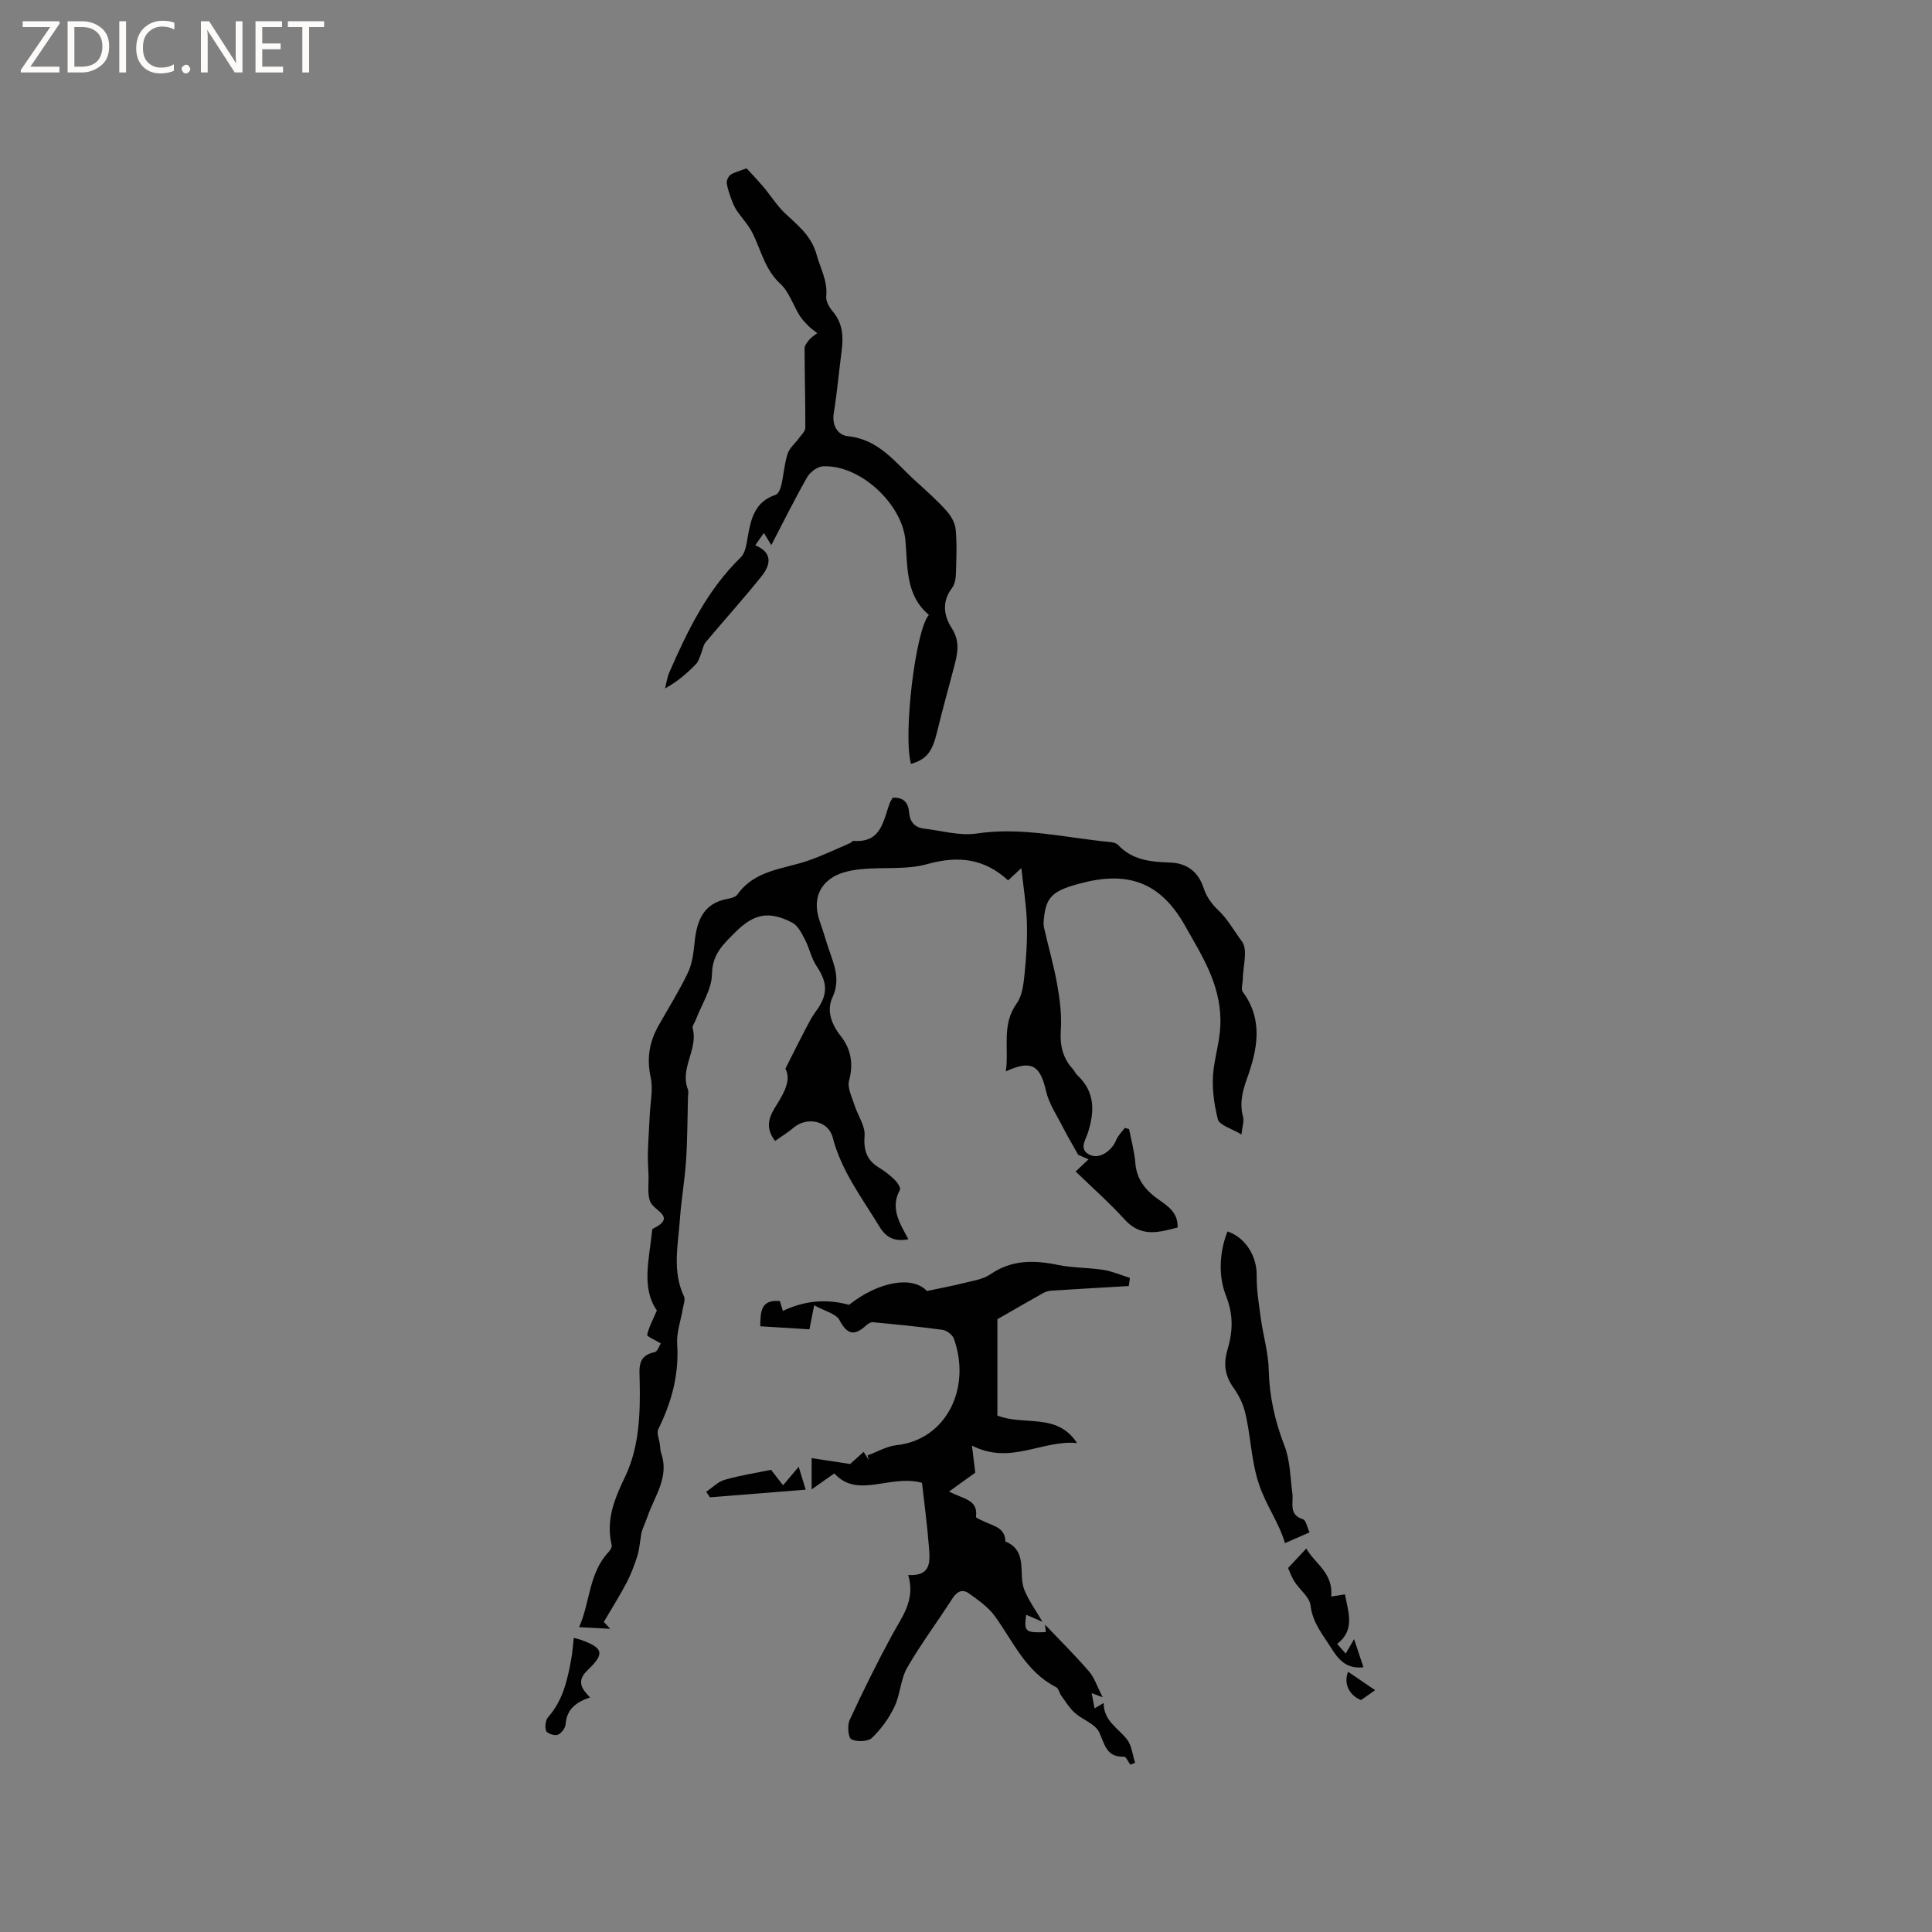 <svg enable-background="new 0 0 400 400" viewBox="0 0 400 400" xmlns="http://www.w3.org/2000/svg"><rect x="0" y="0" width="400" height="400" fill="#808080" stroke="none"/><g fill="#fcfbfa"><path d="m12.4 4.8-6.1 9h6v1.2h-8v-.5l6.1-8.9h-5.7v-1.2h7.6v.4z"/><path d="m14 15v-10.6h3c1.6 0 2.9.5 4 1.4s1.6 2.2 1.6 3.8-.5 3-1.6 3.9-2.4 1.5-4 1.5zm1.4-9.4v8.2h1.6c1.3 0 2.4-.4 3.1-1.1s1.1-1.8 1.1-3.1-.4-2.3-1.2-3-1.8-1-3.1-1z"/><path d="m26.1 4.4v10.6h-1.4v-10.6z"/><path d="m36.1 14.6c-.8.4-1.8.6-2.9.6-1.5 0-2.7-.5-3.6-1.4s-1.4-2.2-1.4-3.8c0-1.7.5-3.1 1.5-4.1s2.3-1.6 3.9-1.6c1 0 1.8.1 2.5.4v1.4c-.8-.4-1.6-.6-2.5-.6-1.2 0-2.1.4-2.9 1.2s-1.1 1.8-1.1 3.2c0 1.3.3 2.3 1 3s1.6 1.1 2.7 1.1c1 0 2-.2 2.7-.7v1.3z"/><path d="m37.6 14.3c0-.2.1-.5.3-.6s.4-.3.6-.3c.3 0 .5.1.6.3s.3.4.3.6-.1.4-.3.6-.4.3-.6.3c-.3 0-.5-.1-.6-.3s-.3-.4-.3-.6z"/><path d="m50.2 15h-1.6l-5.3-8.2c-.2-.2-.3-.5-.4-.7 0 .2.1.7.1 1.5v7.4h-1.4v-10.6h1.7l5.2 8.1c.2.4.4.6.4.7 0-.3-.1-.8-.1-1.5v-7.3h1.4z"/><path d="m58.6 15h-5.7v-10.6h5.5v1.2h-4.1v3.4h3.8v1.2h-3.8v3.6h4.3z"/><path d="m67.1 5.6h-3.1v9.4h-1.4v-9.4h-3v-1.2h7.5z"/></g><path d="m184.8 165.17c2.35-.16 3.27 1.1 3.42 3.03.16 1.99 1.18 3.13 3.13 3.36 3.63.42 7.38 1.54 10.87 1.01 9.36-1.41 18.35.88 27.48 1.75.61.06 1.39.2 1.77.6 2.96 3.17 6.77 3.53 10.79 3.66 3.49.12 5.85 1.89 6.99 5.41.52 1.61 1.64 3.2 2.9 4.38 2.05 1.92 3.39 4.43 4.99 6.57 1.27 1.7.2 5.15.16 7.83-.01.88-.4 2.04.01 2.6 4.29 5.8 3.02 11.92.88 17.9-.96 2.7-1.59 5.14-.83 7.95.25.91-.16 2-.33 3.66-2-1.22-4.57-1.9-4.89-3.15-.85-3.38-1.33-7.07-.86-10.49.45-3.34 1.44-6.42 1.4-10.04-.08-7.64-3.89-13.41-7.32-19.52-4.87-8.66-11.36-11.38-21.06-8.94-6.32 1.58-7.7 2.83-8.17 7.42-.06.62-.12 1.29.02 1.89.89 3.91 2.02 7.78 2.72 11.72.55 3.09.97 6.3.76 9.42-.22 3.18.36 5.82 2.49 8.15.35.39.56.93.94 1.28 3.69 3.44 3.58 7.49 2.18 11.91-.47 1.49-2.03 3.54.54 4.63 1.93.82 4.42-.91 5.33-3.15.37-.92 1.17-1.67 1.77-2.49.3.08.6.17.89.25.45 2.34 1.1 4.66 1.29 7.02.27 3.4 2.09 5.61 4.7 7.48 1.95 1.4 4.17 2.71 4.05 5.87-3.86 1-7.55 2.1-10.93-1.62-3.17-3.49-6.73-6.63-10.18-9.98 1.18-1.11 1.82-1.71 2.67-2.51-1.15-.51-2.07-.91-2.15-.95-1.29-2.32-2.28-3.96-3.14-5.66-1.26-2.49-2.92-4.91-3.52-7.57-1.2-5.28-3.02-6.48-8.3-4.03.65-4.87-.93-9.66 2.24-14.08 1.14-1.59 1.41-3.97 1.62-6.04.37-3.58.59-7.2.48-10.79-.12-3.62-.72-7.23-1.14-11.18-.9.83-1.82 1.69-2.74 2.54-4.94-4.53-10.31-5.16-16.73-3.37-4.38 1.23-9.25.58-13.88 1.07-2.07.22-4.38.71-6.02 1.86-3.15 2.2-3.59 5.52-2.31 9.09.68 1.89 1.21 3.84 1.86 5.73 1.12 3.24 2.4 6.24.69 9.91-1.22 2.63-.22 5.48 1.75 7.96 2.1 2.66 2.65 5.72 1.71 9.22-.4 1.49.61 3.42 1.14 5.1.67 2.13 2.23 4.26 2.07 6.29-.23 3.05.45 5.08 3.02 6.63 1.17.71 2.27 1.58 3.25 2.54.54.53 1.27 1.65 1.05 2.04-2.08 3.8-.03 6.93 1.76 10.24-2.86.53-4.59-.3-6-2.62-3.61-5.96-7.89-11.51-9.68-18.47-.89-3.45-5.34-4.37-8.1-2.01-1.15.98-2.47 1.77-3.83 2.74-2.35-3.05-.99-5.39.4-7.6 1.64-2.61 2.94-5.19 1.73-7.35 1.57-3.1 2.79-5.57 4.07-8.01.68-1.3 1.34-2.63 2.2-3.8 2.59-3.5 2.54-5.93.16-9.49-1.08-1.61-1.45-3.68-2.36-5.42-.68-1.3-1.46-2.91-2.64-3.52-4.82-2.51-7.95-1.86-11.77 1.96-2.42 2.42-4.79 4.49-4.85 8.65-.05 3.19-2.16 6.34-3.36 9.51-.22.59-.77 1.27-.64 1.76 1.18 4.34-2.72 8.26-.99 12.63.18.46.03 1.04.02 1.57-.12 4.4-.11 8.81-.4 13.2-.27 4.08-1 8.13-1.28 12.21-.37 5.3-1.62 10.67.85 15.87.32.67-.11 1.73-.25 2.6-.4 2.42-1.31 4.87-1.16 7.25.42 6.33-1.15 12.08-3.91 17.66-.39.8.19 2.08.33 3.13.08.62.07 1.27.27 1.84 1.74 4.99-1.41 8.92-2.86 13.2-.48 1.41-1.25 2.73-1.35 4.13-.24 1.35-.33 2.74-.75 4.03-.6 1.86-1.3 3.72-2.2 5.45-1.39 2.65-2.99 5.18-4.72 8.13-.08-.08.49.52 1.34 1.42-2.3-.12-4.15-.22-6.46-.34 2.32-5.15 1.97-11.22 6.18-15.64.32-.34.66-.97.57-1.37-1.23-5.14.55-9.5 2.76-14.1 2.98-6.2 3.18-13.12 3.04-19.93-.05-2.61-.51-5.16 3.08-5.9.62-.13 1.01-1.39 1.29-1.8-1.24-.76-2.89-1.46-2.82-1.79.34-1.56 1.15-3.02 2.01-5.04-3.24-4.64-1.61-10.51-1.01-16.31.02-.21.03-.54.16-.6 5.05-2.46.29-3.67-.52-5.6-.66-1.59-.29-3.61-.36-5.44-.06-1.56-.17-3.12-.13-4.67.07-2.6.26-5.2.38-7.8.12-2.61.73-5.34.2-7.82-.84-3.89-.31-7.31 1.58-10.66 2.06-3.66 4.3-7.22 6.11-11 .88-1.84 1.17-4.05 1.38-6.13.44-4.55 1.72-8.29 6.93-9.21.71-.12 1.62-.39 1.98-.91 3.57-5.04 9.4-5.2 14.52-6.95 2.97-1.02 5.82-2.4 8.72-3.64.29-.12.55-.51.8-.49 5.81.45 6.11-4.27 7.53-7.95.1-.24.28-.51.53-.97z" fill="#010102"/><path d="m216.37 336.37c3.05 3.21 6.2 6.33 9.09 9.67 1.12 1.29 1.67 3.09 2.84 5.36-1.15-.43-1.63-.6-2.28-.85.19 1 .36 1.91.6 3.14.61-.36 1.06-.63 1.89-1.11-.05 3.65 2.92 5.15 4.79 7.5 1.02 1.27 1.17 3.24 1.71 4.89-.33.13-.66.25-.99.38-.43-.58-.89-1.67-1.3-1.65-3.65.15-3.97-2.49-5.13-5.03-.8-1.75-3.44-2.59-5.07-4.05-1.1-.98-1.9-2.32-2.78-3.53-.42-.57-.57-1.53-1.1-1.79-6.27-3.18-8.86-9.44-12.68-14.71-1.36-1.88-3.43-3.31-5.35-4.69-1.29-.93-2.44-.48-3.39 1-3.08 4.82-6.54 9.42-9.39 14.36-1.38 2.4-1.43 5.54-2.63 8.08-1.13 2.37-2.76 4.65-4.66 6.46-.84.81-3.13.87-4.27.3-.66-.33-.88-2.86-.37-3.97 2.75-5.95 5.66-11.83 8.78-17.59 2.07-3.81 4.91-7.27 3.35-12.45 4.85.3 4.52-2.91 4.3-5.74-.35-4.57-.97-9.12-1.44-13.35-6.68-1.82-13.32 3.41-18.15-1.95-1.42 1-2.71 1.91-4.7 3.31 0-2.71 0-4.25 0-6.47 2.5.38 4.88.75 7.97 1.22.45-.4 1.53-1.38 2.8-2.52.39.63.72 1.16 1.04 1.68-.08-.32-.15-.63-.23-.95 2.01-.73 3.97-1.9 6.04-2.12 10.2-1.11 15.51-11.76 11.83-22.03-.29-.81-1.47-1.72-2.35-1.84-4.79-.66-9.61-1.12-14.42-1.58-.44-.04-1.01.31-1.37.64-2.35 2.16-3.89 2.08-5.53-1.05-.71-1.37-3.07-1.88-5.25-3.09-.39 1.93-.65 3.27-.99 4.97-2.98-.18-6.51-.4-10.18-.63.07-2.88-.01-5.58 4.07-5.22.19.63.39 1.3.61 2.04 4.36-2.04 8.7-2.61 13.71-1.26 6.05-4.82 13.15-6.09 16.11-2.86 2.64-.56 5.1-1.01 7.53-1.62 1.92-.49 4.07-.77 5.63-1.85 4.4-3.01 8.98-2.96 13.92-1.94 3.08.64 6.3.54 9.42 1.03 1.89.3 3.7 1.09 5.54 1.67-.08.56-.16 1.12-.24 1.68-5.3.31-10.61.61-15.91.95-.6.04-1.25.19-1.77.48-3.41 1.91-6.8 3.88-9.52 5.44v19.94c5.51 2.21 12.32-.7 16.49 5.7-7.21-.7-13.81 4.62-21.76.52.26 2.09.47 3.78.69 5.61-1.44 1.04-3.18 2.29-5.43 3.91 2.94 1.56 6.07 1.63 5.57 5.23-.04.26 1.19.72 1.86 1.04 1.87.88 4.2 1.27 4.23 4.06 4.83 2.01 2.56 6.75 3.95 10.08.96 2.3 2.47 4.37 3.73 6.55-1.09-.47-2.18-.94-3.37-1.45-.49 3.52-.18 3.76 4.06 3.59-.05-.52-.1-1.03-.15-1.54z" fill="#010102"/><path d="m188.61 158.16c-1.66-5.97.91-27.66 3.7-30.86-4.86-4.07-4.36-9.92-4.85-15.41-.69-7.64-9.46-15.74-17.1-15.34-1.14.06-2.63 1.19-3.24 2.24-2.56 4.48-4.85 9.12-7.43 14.07-.6-.99-1-1.63-1.54-2.52-.61.87-1.11 1.6-1.78 2.56 3.7 1.53 3.16 4.09 1.32 6.38-3.74 4.68-7.76 9.12-11.61 13.71-.5.6-.59 1.53-.91 2.29s-.53 1.66-1.07 2.21c-1.82 1.86-3.77 3.6-6.42 5.05.29-1.11.44-2.27.89-3.31 3.78-8.66 7.87-17.11 14.81-23.85.97-.95 1.19-2.83 1.45-4.33.65-3.76 1.53-7.23 5.77-8.61.55-.18.99-1.25 1.16-1.98.5-2.16.63-4.43 1.31-6.53.39-1.2 1.57-2.14 2.35-3.22.49-.68 1.31-1.41 1.31-2.12.03-5.48-.14-10.97-.15-16.45 0-.63.57-1.32 1.02-1.86.44-.52 1.06-.88 1.61-1.31-.57-.45-1.2-.86-1.71-1.37-.7-.71-1.43-1.43-1.95-2.27-1.36-2.19-2.18-4.9-3.99-6.57-3.18-2.93-3.97-6.89-5.73-10.45-.85-1.72-2.24-3.16-3.32-4.77-.44-.65-.76-1.4-1.03-2.14-.41-1.14-.85-2.29-1.01-3.48-.07-.55.32-1.41.78-1.73.74-.52 1.72-.72 3.32-1.34.9.99 2.25 2.38 3.5 3.86 1.49 1.76 2.72 3.78 4.37 5.36 2.69 2.59 5.52 4.59 6.67 8.79.77 2.81 2.28 5.33 1.95 8.5-.11 1 .64 2.28 1.36 3.13 2.05 2.42 2.22 5.15 1.84 8.08-.56 4.31-.94 8.64-1.63 12.93-.43 2.65.84 4.6 2.97 4.82 6.4.66 9.78 5.48 13.94 9.25 2.19 1.98 4.4 3.95 6.38 6.14.95 1.05 1.81 2.53 1.94 3.88.29 3.05.15 6.14.05 9.22-.03.99-.23 2.17-.8 2.92-2.14 2.81-1.73 5.74-.07 8.31 1.6 2.47 1.32 4.8.68 7.29-1.2 4.7-2.54 9.35-3.67 14.06-1 4.2-2.14 5.81-5.44 6.77z" fill="#010102"/><path d="m271.13 317.26c-1.76.77-3.19 1.4-5.09 2.23-1.24-4.24-3.86-7.71-5.34-12.07-1.76-5.16-1.69-10.35-3.02-15.39-.45-1.69-1.33-3.35-2.35-4.79-1.73-2.44-2.05-4.87-1.21-7.72 1.1-3.73 1.32-7.17-.29-11.24-1.58-3.98-1.42-8.9.3-13.32 3.76 1.24 6.1 5.17 6.05 9.05-.04 3 .46 6.03.87 9.02.49 3.55 1.55 7.06 1.63 10.61.13 5.49 1.28 10.59 3.26 15.7 1.18 3.04 1.19 6.54 1.63 9.85.26 1.99-.84 4.4 2.2 5.36.62.19.84 1.6 1.36 2.71z" fill="#010102"/><path d="m278.46 330.09c.65 3.66 2.19 7.33-1.62 10.27.62.7 1.09 1.22 1.77 1.99.53-.9.92-1.59 1.74-2.99.8 2.4 1.36 4.08 1.94 5.84-3.49.34-5.06-1.43-6.65-3.95-1.78-2.83-3.89-5.26-4.31-8.88-.2-1.73-2.24-3.21-3.31-4.9-.66-1.04-1.07-2.25-1.34-2.83 1.38-1.48 2.47-2.64 3.78-4.04 1.6 3 5.64 4.99 5.15 9.95.92-.16 1.84-.3 2.85-.46z" fill="#010102"/><path d="m118.79 339.1c.84.23 1.15.3 1.45.4 4.68 1.68 5.04 2.84 1.4 6.31-2.31 2.2-1.28 3.79.53 5.63-2.87.95-4.85 2.41-5.07 5.56-.06.8-.9 1.9-1.64 2.17-.65.24-2.18-.27-2.39-.81-.31-.8-.14-2.22.42-2.85 3.1-3.51 4.02-7.81 4.81-12.18.23-1.29.31-2.64.49-4.23z" fill="#010102"/><path d="m146.21 308.86c1.27-.86 2.44-2.09 3.84-2.49 3.23-.92 6.58-1.44 9.59-2.06.95 1.23 1.72 2.22 2.48 3.2 1.03-1.22 2.06-2.44 3.24-3.83.43 1.41.89 2.9 1.45 4.74-6.81.54-13.32 1.06-19.82 1.58-.26-.38-.52-.76-.78-1.14z" fill="#010102"/><path d="m279.11 346.12c1.86 1.27 3.5 2.38 5.59 3.81-1.54 1.08-2.27 1.6-2.91 2.05-2.39-.93-3.69-3.39-2.68-5.86z" fill="#010102"/></svg>